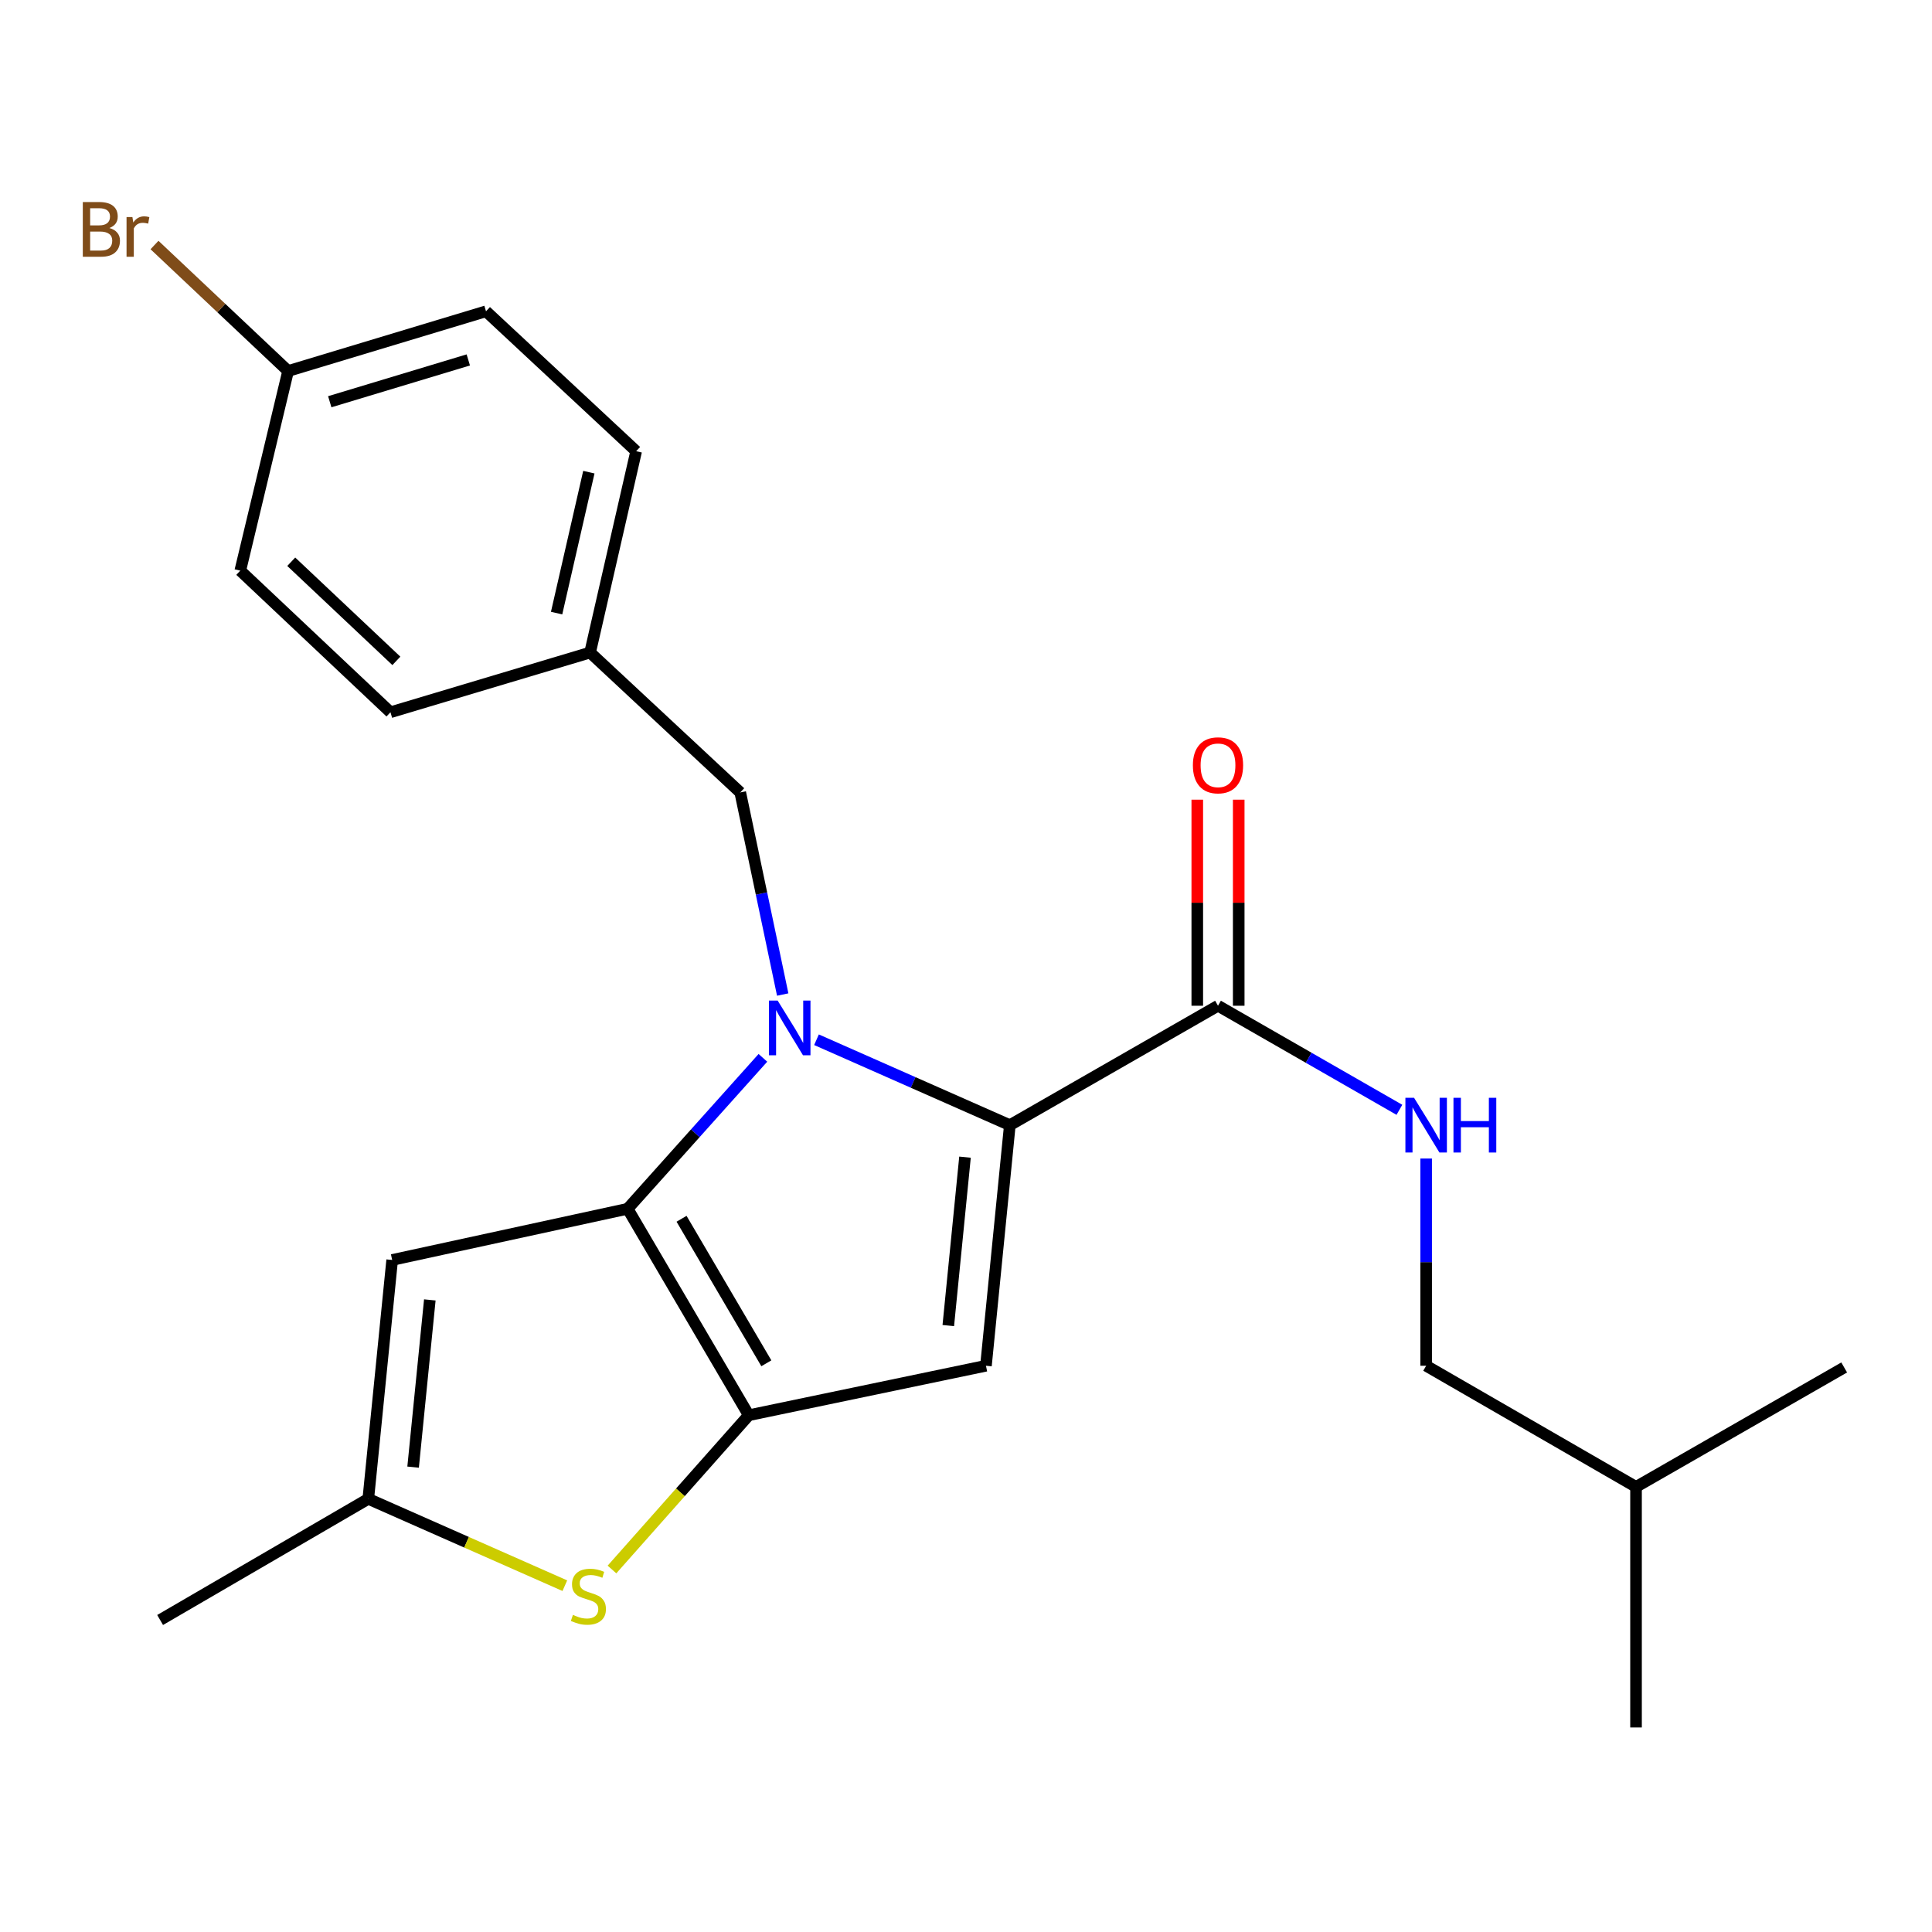 <?xml version='1.0' encoding='iso-8859-1'?>
<svg version='1.1' baseProfile='full'
              xmlns='http://www.w3.org/2000/svg'
                      xmlns:rdkit='http://www.rdkit.org/xml'
                      xmlns:xlink='http://www.w3.org/1999/xlink'
                  xml:space='preserve'
width='1000px' height='1000px' viewBox='0 0 1000 1000'>
<!-- END OF HEADER -->
<rect style='opacity:1.0;fill:#FFFFFF;stroke:none' width='1000' height='1000' x='0' y='0'> </rect>
<path class='bond-0' d='M 738.174,706.911 L 846.807,769.616' style='fill:none;fill-rule:evenodd;stroke:#000000;stroke-width:6px;stroke-linecap:butt;stroke-linejoin:miter;stroke-opacity:1' />
<path class='bond-1' d='M 738.174,706.911 L 738.174,653.283' style='fill:none;fill-rule:evenodd;stroke:#000000;stroke-width:6px;stroke-linecap:butt;stroke-linejoin:miter;stroke-opacity:1' />
<path class='bond-1' d='M 738.174,653.283 L 738.174,599.655' style='fill:none;fill-rule:evenodd;stroke:#0000FF;stroke-width:6px;stroke-linecap:butt;stroke-linejoin:miter;stroke-opacity:1' />
<path class='bond-2' d='M 630.435,520.569 L 677.382,547.504' style='fill:none;fill-rule:evenodd;stroke:#000000;stroke-width:6px;stroke-linecap:butt;stroke-linejoin:miter;stroke-opacity:1' />
<path class='bond-2' d='M 677.382,547.504 L 724.329,574.438' style='fill:none;fill-rule:evenodd;stroke:#0000FF;stroke-width:6px;stroke-linecap:butt;stroke-linejoin:miter;stroke-opacity:1' />
<path class='bond-3' d='M 641.16,520.569 L 641.16,467.241' style='fill:none;fill-rule:evenodd;stroke:#000000;stroke-width:6px;stroke-linecap:butt;stroke-linejoin:miter;stroke-opacity:1' />
<path class='bond-3' d='M 641.16,467.241 L 641.16,413.913' style='fill:none;fill-rule:evenodd;stroke:#FF0000;stroke-width:6px;stroke-linecap:butt;stroke-linejoin:miter;stroke-opacity:1' />
<path class='bond-3' d='M 619.71,520.569 L 619.71,467.241' style='fill:none;fill-rule:evenodd;stroke:#000000;stroke-width:6px;stroke-linecap:butt;stroke-linejoin:miter;stroke-opacity:1' />
<path class='bond-3' d='M 619.71,467.241 L 619.71,413.913' style='fill:none;fill-rule:evenodd;stroke:#FF0000;stroke-width:6px;stroke-linecap:butt;stroke-linejoin:miter;stroke-opacity:1' />
<path class='bond-4' d='M 630.435,520.569 L 522.685,582.381' style='fill:none;fill-rule:evenodd;stroke:#000000;stroke-width:6px;stroke-linecap:butt;stroke-linejoin:miter;stroke-opacity:1' />
<path class='bond-5' d='M 846.807,769.616 L 954.545,707.793' style='fill:none;fill-rule:evenodd;stroke:#000000;stroke-width:6px;stroke-linecap:butt;stroke-linejoin:miter;stroke-opacity:1' />
<path class='bond-6' d='M 846.807,769.616 L 846.807,894.134' style='fill:none;fill-rule:evenodd;stroke:#000000;stroke-width:6px;stroke-linecap:butt;stroke-linejoin:miter;stroke-opacity:1' />
<path class='bond-7' d='M 394.878,547.537 L 359.873,586.6' style='fill:none;fill-rule:evenodd;stroke:#0000FF;stroke-width:6px;stroke-linecap:butt;stroke-linejoin:miter;stroke-opacity:1' />
<path class='bond-7' d='M 359.873,586.6 L 324.867,625.663' style='fill:none;fill-rule:evenodd;stroke:#000000;stroke-width:6px;stroke-linecap:butt;stroke-linejoin:miter;stroke-opacity:1' />
<path class='bond-8' d='M 422.615,538.166 L 472.65,560.274' style='fill:none;fill-rule:evenodd;stroke:#0000FF;stroke-width:6px;stroke-linecap:butt;stroke-linejoin:miter;stroke-opacity:1' />
<path class='bond-8' d='M 472.65,560.274 L 522.685,582.381' style='fill:none;fill-rule:evenodd;stroke:#000000;stroke-width:6px;stroke-linecap:butt;stroke-linejoin:miter;stroke-opacity:1' />
<path class='bond-9' d='M 405.131,514.772 L 394.142,462.473' style='fill:none;fill-rule:evenodd;stroke:#0000FF;stroke-width:6px;stroke-linecap:butt;stroke-linejoin:miter;stroke-opacity:1' />
<path class='bond-9' d='M 394.142,462.473 L 383.152,410.173' style='fill:none;fill-rule:evenodd;stroke:#000000;stroke-width:6px;stroke-linecap:butt;stroke-linejoin:miter;stroke-opacity:1' />
<path class='bond-10' d='M 510.327,706.911 L 387.561,732.52' style='fill:none;fill-rule:evenodd;stroke:#000000;stroke-width:6px;stroke-linecap:butt;stroke-linejoin:miter;stroke-opacity:1' />
<path class='bond-11' d='M 510.327,706.911 L 522.685,582.381' style='fill:none;fill-rule:evenodd;stroke:#000000;stroke-width:6px;stroke-linecap:butt;stroke-linejoin:miter;stroke-opacity:1' />
<path class='bond-11' d='M 490.835,686.113 L 499.486,598.943' style='fill:none;fill-rule:evenodd;stroke:#000000;stroke-width:6px;stroke-linecap:butt;stroke-linejoin:miter;stroke-opacity:1' />
<path class='bond-12' d='M 387.561,732.52 L 324.867,625.663' style='fill:none;fill-rule:evenodd;stroke:#000000;stroke-width:6px;stroke-linecap:butt;stroke-linejoin:miter;stroke-opacity:1' />
<path class='bond-12' d='M 396.658,705.637 L 352.772,630.837' style='fill:none;fill-rule:evenodd;stroke:#000000;stroke-width:6px;stroke-linecap:butt;stroke-linejoin:miter;stroke-opacity:1' />
<path class='bond-13' d='M 387.561,732.52 L 352.159,772.445' style='fill:none;fill-rule:evenodd;stroke:#000000;stroke-width:6px;stroke-linecap:butt;stroke-linejoin:miter;stroke-opacity:1' />
<path class='bond-13' d='M 352.159,772.445 L 316.758,812.369' style='fill:none;fill-rule:evenodd;stroke:#CCCC00;stroke-width:6px;stroke-linecap:butt;stroke-linejoin:miter;stroke-opacity:1' />
<path class='bond-14' d='M 324.867,625.663 L 202.984,652.154' style='fill:none;fill-rule:evenodd;stroke:#000000;stroke-width:6px;stroke-linecap:butt;stroke-linejoin:miter;stroke-opacity:1' />
<path class='bond-15' d='M 202.984,652.154 L 190.626,775.801' style='fill:none;fill-rule:evenodd;stroke:#000000;stroke-width:6px;stroke-linecap:butt;stroke-linejoin:miter;stroke-opacity:1' />
<path class='bond-15' d='M 222.474,672.834 L 213.823,759.387' style='fill:none;fill-rule:evenodd;stroke:#000000;stroke-width:6px;stroke-linecap:butt;stroke-linejoin:miter;stroke-opacity:1' />
<path class='bond-16' d='M 190.626,775.801 L 82.875,838.507' style='fill:none;fill-rule:evenodd;stroke:#000000;stroke-width:6px;stroke-linecap:butt;stroke-linejoin:miter;stroke-opacity:1' />
<path class='bond-17' d='M 190.626,775.801 L 241.491,798.275' style='fill:none;fill-rule:evenodd;stroke:#000000;stroke-width:6px;stroke-linecap:butt;stroke-linejoin:miter;stroke-opacity:1' />
<path class='bond-17' d='M 241.491,798.275 L 292.356,820.75' style='fill:none;fill-rule:evenodd;stroke:#CCCC00;stroke-width:6px;stroke-linecap:butt;stroke-linejoin:miter;stroke-opacity:1' />
<path class='bond-18' d='M 251.556,161.126 L 149.12,192.038' style='fill:none;fill-rule:evenodd;stroke:#000000;stroke-width:6px;stroke-linecap:butt;stroke-linejoin:miter;stroke-opacity:1' />
<path class='bond-18' d='M 242.388,186.298 L 170.682,207.937' style='fill:none;fill-rule:evenodd;stroke:#000000;stroke-width:6px;stroke-linecap:butt;stroke-linejoin:miter;stroke-opacity:1' />
<path class='bond-19' d='M 251.556,161.126 L 329.277,233.544' style='fill:none;fill-rule:evenodd;stroke:#000000;stroke-width:6px;stroke-linecap:butt;stroke-linejoin:miter;stroke-opacity:1' />
<path class='bond-20' d='M 383.152,410.173 L 305.431,337.755' style='fill:none;fill-rule:evenodd;stroke:#000000;stroke-width:6px;stroke-linecap:butt;stroke-linejoin:miter;stroke-opacity:1' />
<path class='bond-21' d='M 149.12,192.038 L 124.369,295.368' style='fill:none;fill-rule:evenodd;stroke:#000000;stroke-width:6px;stroke-linecap:butt;stroke-linejoin:miter;stroke-opacity:1' />
<path class='bond-22' d='M 149.12,192.038 L 114.545,159.43' style='fill:none;fill-rule:evenodd;stroke:#000000;stroke-width:6px;stroke-linecap:butt;stroke-linejoin:miter;stroke-opacity:1' />
<path class='bond-22' d='M 114.545,159.43 L 79.97,126.822' style='fill:none;fill-rule:evenodd;stroke:#7F4C19;stroke-width:6px;stroke-linecap:butt;stroke-linejoin:miter;stroke-opacity:1' />
<path class='bond-23' d='M 124.369,295.368 L 202.102,368.667' style='fill:none;fill-rule:evenodd;stroke:#000000;stroke-width:6px;stroke-linecap:butt;stroke-linejoin:miter;stroke-opacity:1' />
<path class='bond-23' d='M 150.745,290.757 L 205.158,342.066' style='fill:none;fill-rule:evenodd;stroke:#000000;stroke-width:6px;stroke-linecap:butt;stroke-linejoin:miter;stroke-opacity:1' />
<path class='bond-24' d='M 202.102,368.667 L 305.431,337.755' style='fill:none;fill-rule:evenodd;stroke:#000000;stroke-width:6px;stroke-linecap:butt;stroke-linejoin:miter;stroke-opacity:1' />
<path class='bond-25' d='M 305.431,337.755 L 329.277,233.544' style='fill:none;fill-rule:evenodd;stroke:#000000;stroke-width:6px;stroke-linecap:butt;stroke-linejoin:miter;stroke-opacity:1' />
<path class='bond-25' d='M 288.098,317.339 L 304.79,244.391' style='fill:none;fill-rule:evenodd;stroke:#000000;stroke-width:6px;stroke-linecap:butt;stroke-linejoin:miter;stroke-opacity:1' />
<path  class='atom-2' d='M 731.914 568.221
L 741.194 583.221
Q 742.114 584.701, 743.594 587.381
Q 745.074 590.061, 745.154 590.221
L 745.154 568.221
L 748.914 568.221
L 748.914 596.541
L 745.034 596.541
L 735.074 580.141
Q 733.914 578.221, 732.674 576.021
Q 731.474 573.821, 731.114 573.141
L 731.114 596.541
L 727.434 596.541
L 727.434 568.221
L 731.914 568.221
' fill='#0000FF'/>
<path  class='atom-2' d='M 752.314 568.221
L 756.154 568.221
L 756.154 580.261
L 770.634 580.261
L 770.634 568.221
L 774.474 568.221
L 774.474 596.541
L 770.634 596.541
L 770.634 583.461
L 756.154 583.461
L 756.154 596.541
L 752.314 596.541
L 752.314 568.221
' fill='#0000FF'/>
<path  class='atom-3' d='M 617.435 396.12
Q 617.435 389.32, 620.795 385.52
Q 624.155 381.72, 630.435 381.72
Q 636.715 381.72, 640.075 385.52
Q 643.435 389.32, 643.435 396.12
Q 643.435 403, 640.035 406.92
Q 636.635 410.8, 630.435 410.8
Q 624.195 410.8, 620.795 406.92
Q 617.435 403.04, 617.435 396.12
M 630.435 407.6
Q 634.755 407.6, 637.075 404.72
Q 639.435 401.8, 639.435 396.12
Q 639.435 390.56, 637.075 387.76
Q 634.755 384.92, 630.435 384.92
Q 626.115 384.92, 623.755 387.72
Q 621.435 390.52, 621.435 396.12
Q 621.435 401.84, 623.755 404.72
Q 626.115 407.6, 630.435 407.6
' fill='#FF0000'/>
<path  class='atom-5' d='M 402.501 517.885
L 411.781 532.885
Q 412.701 534.365, 414.181 537.045
Q 415.661 539.725, 415.741 539.885
L 415.741 517.885
L 419.501 517.885
L 419.501 546.205
L 415.621 546.205
L 405.661 529.805
Q 404.501 527.885, 403.261 525.685
Q 402.061 523.485, 401.701 522.805
L 401.701 546.205
L 398.021 546.205
L 398.021 517.885
L 402.501 517.885
' fill='#0000FF'/>
<path  class='atom-12' d='M 296.549 835.857
Q 296.869 835.977, 298.189 836.537
Q 299.509 837.097, 300.949 837.457
Q 302.429 837.777, 303.869 837.777
Q 306.549 837.777, 308.109 836.497
Q 309.669 835.177, 309.669 832.897
Q 309.669 831.337, 308.869 830.377
Q 308.109 829.417, 306.909 828.897
Q 305.709 828.377, 303.709 827.777
Q 301.189 827.017, 299.669 826.297
Q 298.189 825.577, 297.109 824.057
Q 296.069 822.537, 296.069 819.977
Q 296.069 816.417, 298.469 814.217
Q 300.909 812.017, 305.709 812.017
Q 308.989 812.017, 312.709 813.577
L 311.789 816.657
Q 308.389 815.257, 305.829 815.257
Q 303.069 815.257, 301.549 816.417
Q 300.029 817.537, 300.069 819.497
Q 300.069 821.017, 300.829 821.937
Q 301.629 822.857, 302.749 823.377
Q 303.909 823.897, 305.829 824.497
Q 308.389 825.297, 309.909 826.097
Q 311.429 826.897, 312.509 828.537
Q 313.629 830.137, 313.629 832.897
Q 313.629 836.817, 310.989 838.937
Q 308.389 841.017, 304.029 841.017
Q 301.509 841.017, 299.589 840.457
Q 297.709 839.937, 295.469 839.017
L 296.549 835.857
' fill='#CCCC00'/>
<path  class='atom-21' d='M 56.619 118.019
Q 59.339 118.779, 60.699 120.459
Q 62.099 122.099, 62.099 124.539
Q 62.099 128.459, 59.579 130.699
Q 57.099 132.899, 52.379 132.899
L 42.859 132.899
L 42.859 104.579
L 51.219 104.579
Q 56.059 104.579, 58.499 106.539
Q 60.939 108.499, 60.939 112.099
Q 60.939 116.379, 56.619 118.019
M 46.659 107.779
L 46.659 116.659
L 51.219 116.659
Q 54.019 116.659, 55.459 115.539
Q 56.939 114.379, 56.939 112.099
Q 56.939 107.779, 51.219 107.779
L 46.659 107.779
M 52.379 129.699
Q 55.139 129.699, 56.619 128.379
Q 58.099 127.059, 58.099 124.539
Q 58.099 122.219, 56.459 121.059
Q 54.859 119.859, 51.779 119.859
L 46.659 119.859
L 46.659 129.699
L 52.379 129.699
' fill='#7F4C19'/>
<path  class='atom-21' d='M 68.539 112.339
L 68.979 115.179
Q 71.139 111.979, 74.659 111.979
Q 75.779 111.979, 77.299 112.379
L 76.699 115.739
Q 74.979 115.339, 74.019 115.339
Q 72.339 115.339, 71.219 116.019
Q 70.139 116.659, 69.259 118.219
L 69.259 132.899
L 65.499 132.899
L 65.499 112.339
L 68.539 112.339
' fill='#7F4C19'/>
</svg>
